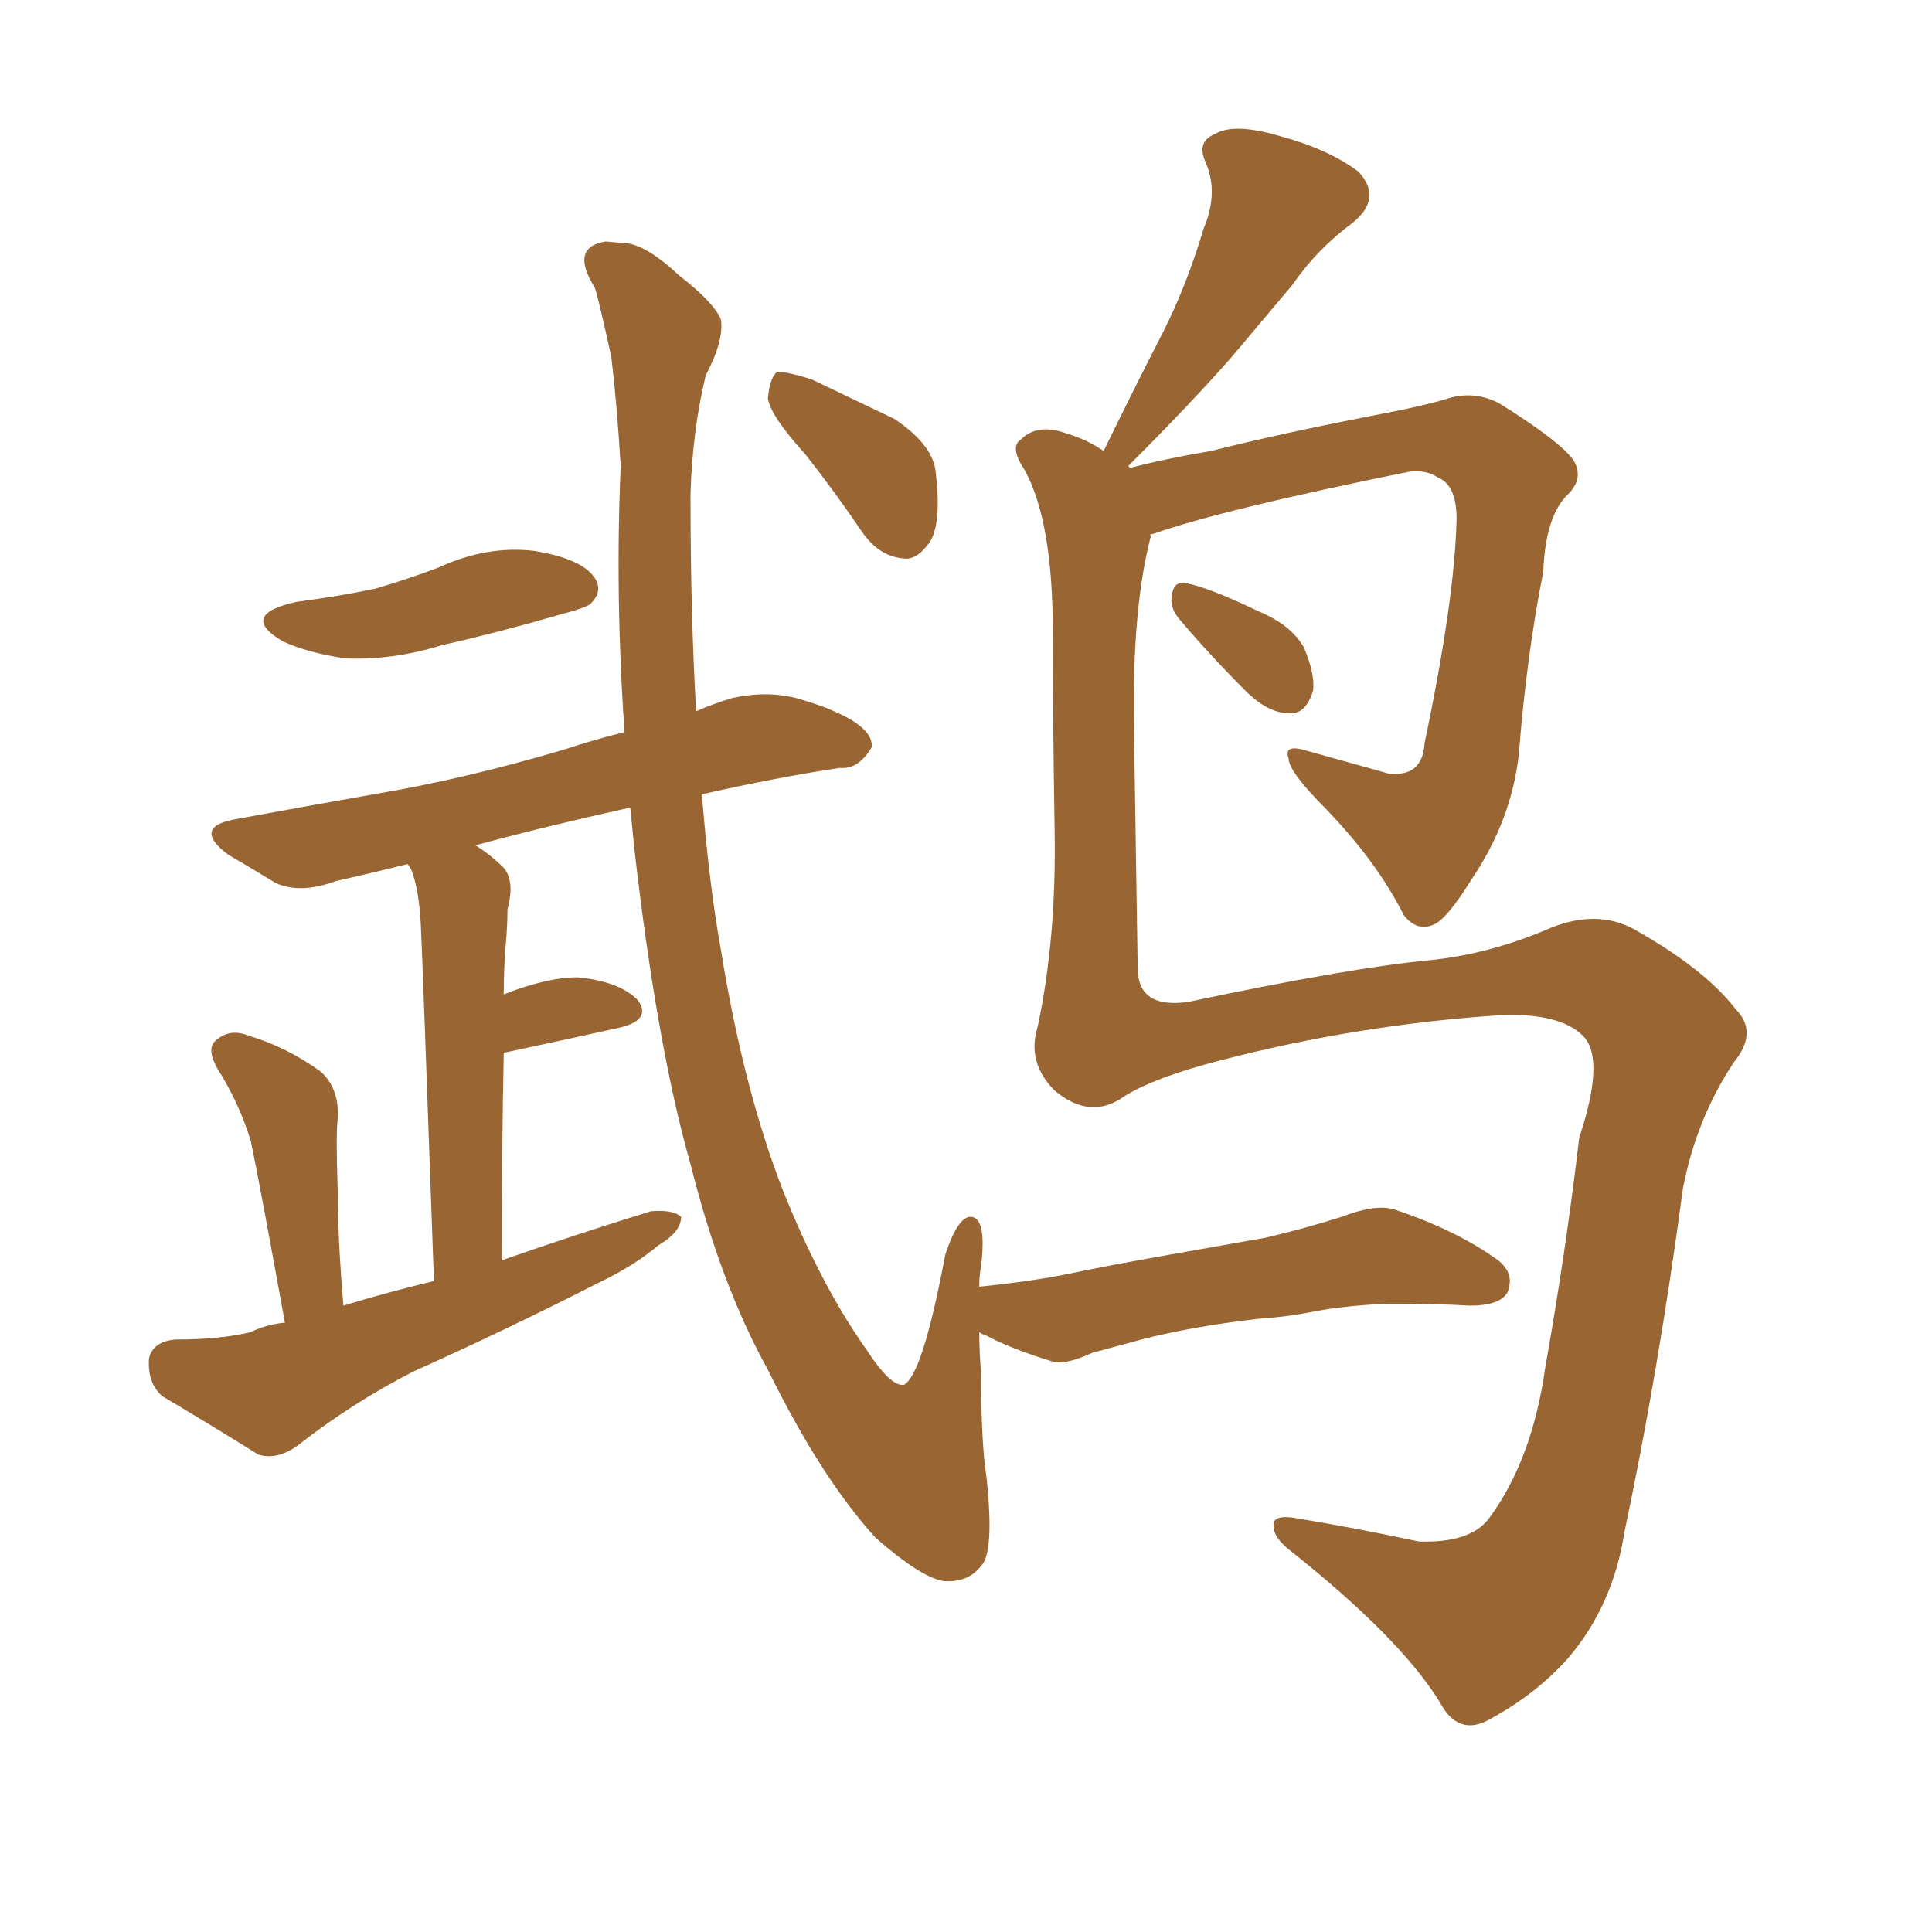 <svg xmlns="http://www.w3.org/2000/svg" xmlns:xlink="http://www.w3.org/1999/xlink" width="150" height="150"><path fill="#996633" padding="10" d="M23.00 46.73L23.00 46.73Q26.37 46.29 29.15 45.70L29.15 45.70Q31.64 44.97 33.98 44.09L33.98 44.09Q37.79 42.33 41.46 42.77L41.46 42.77Q45.12 43.36 46.14 44.82L46.14 44.82Q46.88 45.85 45.85 46.88L45.85 46.88Q45.56 47.17 43.36 47.75L43.36 47.75Q38.82 49.07 34.28 50.10L34.28 50.10Q30.47 51.27 26.81 51.12L26.81 51.12Q23.88 50.68 21.97 49.80L21.97 49.80Q18.46 47.75 23.00 46.73ZM62.55 35.30L62.55 35.30Q59.77 32.23 59.62 30.91L59.62 30.91Q59.77 29.30 60.35 28.86L60.35 28.86Q61.08 28.86 62.99 29.44L62.99 29.44Q66.36 31.05 69.43 32.52L69.43 32.52Q72.51 34.57 72.66 36.77L72.66 36.77Q73.10 40.58 72.22 42.04L72.22 42.04Q71.19 43.51 70.17 43.36L70.17 43.36Q68.26 43.21 66.94 41.31L66.94 41.31Q64.75 38.09 62.55 35.30ZM89.36 41.60L89.36 41.60Q87.89 47.17 88.04 56.40L88.04 56.40Q88.18 65.92 88.33 75.15L88.33 75.15Q88.33 78.37 92.29 77.78L92.29 77.78Q104.74 75.15 110.89 74.56L110.89 74.56Q115.43 74.12 119.97 72.22L119.97 72.22Q123.93 70.46 127.00 72.22L127.00 72.22Q132.42 75.29 134.77 78.37L134.77 78.37Q136.52 80.13 134.62 82.47L134.62 82.47Q131.69 86.87 130.66 92.29L130.66 92.29Q128.76 106.49 126.12 118.95L126.12 118.95Q125.24 124.66 121.73 128.76L121.73 128.76Q119.24 131.54 115.72 133.45L115.72 133.45Q113.23 134.91 111.77 132.13L111.77 132.13Q108.69 127.15 100.20 120.41L100.20 120.41Q98.88 119.38 98.88 118.51L98.88 118.51Q98.73 117.48 100.93 117.92L100.93 117.92Q105.32 118.65 110.16 119.68L110.16 119.68Q114.11 119.82 115.58 117.92L115.58 117.92Q118.95 113.38 119.97 106.20L119.97 106.20Q121.58 97.12 122.61 88.33L122.61 88.33Q124.66 82.18 122.90 80.42L122.90 80.42Q121.14 78.66 116.60 78.81L116.60 78.81Q105.47 79.54 94.78 82.32L94.78 82.32Q89.65 83.64 87.30 85.11L87.30 85.11Q84.67 87.01 81.88 84.67L81.88 84.67Q79.69 82.47 80.57 79.69L80.57 79.69Q82.03 72.80 81.88 64.45L81.88 64.45Q81.74 55.81 81.74 49.07L81.74 49.07Q81.74 40.43 79.54 36.47L79.54 36.47Q78.37 34.72 79.25 34.13L79.25 34.13Q80.57 32.81 82.91 33.69L82.91 33.69Q84.38 34.13 85.69 35.01L85.69 35.01Q88.04 30.18 90.38 25.63L90.38 25.63Q92.14 22.12 93.46 17.72L93.46 17.72Q94.63 14.94 93.60 12.60L93.60 12.60Q92.87 10.99 94.34 10.40L94.34 10.40Q95.80 9.52 99.32 10.55L99.32 10.55Q103.13 11.57 105.47 13.33L105.47 13.33Q107.37 15.38 105.03 17.29L105.03 17.29Q102.25 19.34 100.34 22.12L100.34 22.12Q98.00 24.90 95.65 27.69L95.65 27.69Q92.58 31.20 87.60 36.18L87.60 36.18Q87.60 36.18 87.74 36.33L87.74 36.33Q90.53 35.60 94.04 35.01L94.04 35.01Q99.32 33.69 106.05 32.37L106.05 32.37Q110.74 31.49 112.50 30.91L112.50 30.91Q114.55 30.32 116.46 31.35L116.46 31.35Q121.14 34.28 122.17 35.74L122.17 35.74Q123.05 37.21 121.58 38.53L121.58 38.53Q119.97 40.28 119.82 44.38L119.82 44.38Q118.51 50.98 117.92 58.59L117.92 58.59Q117.33 63.72 114.26 68.26L114.26 68.26Q112.35 71.34 111.33 71.78L111.33 71.78Q110.01 72.36 108.98 71.04L108.98 71.04Q106.93 66.94 102.98 62.84L102.98 62.84Q100.05 59.91 100.05 58.89L100.05 58.89Q99.61 57.71 101.51 58.30L101.51 58.30Q104.15 59.03 107.81 60.06L107.81 60.06Q110.45 60.35 110.60 57.71L110.60 57.71Q112.94 46.58 113.09 40.28L113.09 40.28Q113.09 37.65 111.62 37.06L111.62 37.06Q110.74 36.47 109.42 36.62L109.42 36.62Q94.92 39.55 89.50 41.46L89.50 41.46Q89.21 41.46 89.36 41.60ZM91.55 48.05L91.55 48.05Q90.82 47.17 90.97 46.29L90.97 46.29Q91.11 45.12 91.99 45.26L91.99 45.26Q93.75 45.56 97.71 47.46L97.71 47.46Q100.20 48.49 101.22 50.24L101.22 50.24Q102.10 52.29 101.95 53.61L101.95 53.61Q101.37 55.52 100.05 55.37L100.05 55.37Q98.44 55.37 96.68 53.61L96.68 53.61Q93.90 50.83 91.55 48.05ZM97.71 102.39L97.71 102.39L97.71 102.39Q92.58 102.98 88.62 104.00L88.62 104.00Q85.40 104.88 84.81 105.03L84.81 105.03Q82.91 105.91 81.88 105.76L81.88 105.76Q78.52 104.74 76.61 103.71L76.61 103.71Q76.17 103.56 76.03 103.42L76.03 103.42Q76.03 104.88 76.17 106.64L76.17 106.64Q76.17 112.06 76.61 114.84L76.61 114.84Q77.20 120.56 76.17 121.58L76.17 121.58Q75.15 122.90 73.24 122.75L73.24 122.75Q71.48 122.46 67.97 119.38L67.97 119.38Q63.72 114.70 59.62 106.35L59.62 106.35Q55.96 99.76 53.61 90.38L53.61 90.38Q50.98 81.15 49.22 65.63L49.22 65.63Q49.07 64.01 48.93 62.70L48.93 62.70Q42.33 64.16 36.91 65.63L36.91 65.63Q38.09 66.36 39.11 67.38L39.11 67.38Q39.99 68.41 39.40 70.61L39.40 70.61Q39.40 71.92 39.26 73.39L39.26 73.39Q39.11 75.29 39.11 77.20L39.11 77.20Q42.48 75.88 44.82 75.88L44.82 75.88Q48.05 76.17 49.51 77.64L49.51 77.64Q50.68 79.25 47.90 79.83L47.90 79.83Q43.95 80.71 39.11 81.74L39.11 81.74Q38.96 89.06 38.96 97.85L38.96 97.85Q44.82 95.80 50.54 94.04L50.54 94.04Q52.29 93.90 52.88 94.48L52.88 94.48Q52.88 95.65 51.12 96.68L51.12 96.68Q49.22 98.29 46.44 99.61L46.44 99.61Q39.26 103.27 32.08 106.49L32.08 106.49Q27.25 108.98 23.14 112.21L23.14 112.21Q21.53 113.38 20.07 112.94L20.07 112.94Q15.82 110.30 12.60 108.40L12.60 108.40Q11.43 107.37 11.57 105.47L11.57 105.47Q11.87 104.15 13.62 104.00L13.62 104.00Q17.14 104.00 19.48 103.42L19.48 103.42Q20.65 102.83 22.12 102.69L22.12 102.69Q20.07 91.41 19.48 88.62L19.48 88.62Q18.60 85.69 16.85 82.91L16.85 82.91Q15.97 81.30 16.85 80.71L16.85 80.71Q17.87 79.83 19.34 80.42L19.34 80.42Q22.27 81.30 24.90 83.20L24.90 83.20Q26.37 84.52 26.22 86.87L26.22 86.87Q26.07 88.04 26.22 92.43L26.22 92.43Q26.22 96.09 26.66 101.37L26.66 101.37Q30.03 100.34 33.69 99.46L33.69 99.46Q32.81 74.56 32.67 71.78L32.67 71.78Q32.52 68.99 31.93 67.53L31.93 67.53Q31.79 67.24 31.64 67.09L31.64 67.09Q28.71 67.82 26.07 68.41L26.07 68.41Q23.29 69.43 21.39 68.55L21.39 68.55Q19.48 67.38 17.72 66.36L17.72 66.36Q14.79 64.16 18.46 63.57L18.46 63.57Q24.02 62.55 29.00 61.67L29.00 61.67Q36.04 60.50 43.95 58.15L43.95 58.15Q46.14 57.42 48.49 56.84L48.49 56.84Q47.75 46.29 48.19 36.18L48.19 36.18Q47.90 31.35 47.46 27.69L47.46 27.69Q46.29 22.41 46.14 22.27L46.14 22.27Q44.24 19.19 47.02 18.75L47.02 18.75Q47.02 18.75 48.78 18.90L48.78 18.90Q50.39 19.19 52.73 21.39L52.73 21.39Q55.37 23.44 55.96 24.76L55.96 24.76Q56.25 26.37 54.79 29.15L54.79 29.15Q53.76 33.40 53.61 38.38L53.61 38.38Q53.61 47.75 54.05 55.22L54.05 55.22Q55.37 54.64 56.84 54.20L56.84 54.20Q59.47 53.61 61.82 54.20L61.82 54.20Q63.87 54.79 64.75 55.22L64.75 55.22Q67.82 56.54 67.68 58.01L67.68 58.01Q66.65 59.77 65.19 59.62L65.19 59.62Q60.35 60.35 54.49 61.67L54.49 61.67Q55.08 68.85 55.96 73.68L55.96 73.68Q57.71 84.52 60.79 92.43L60.79 92.43Q63.72 99.76 67.24 104.74L67.24 104.74Q69.14 107.67 70.17 107.52L70.17 107.52Q71.63 106.79 73.39 97.41L73.39 97.41Q74.41 94.34 75.44 94.48L75.44 94.48Q76.61 94.63 76.17 98.29L76.17 98.29Q76.03 99.02 76.03 99.90L76.03 99.90Q80.27 99.46 83.06 98.88L83.06 98.88Q85.84 98.29 90.82 97.41L90.82 97.41Q93.31 96.97 98.29 96.09L98.29 96.09Q101.37 95.36 104.15 94.48L104.15 94.48Q106.79 93.46 108.25 93.90L108.25 93.90Q113.09 95.51 116.31 97.85L116.31 97.85Q117.63 98.88 117.04 100.34L117.04 100.34Q116.46 101.37 114.11 101.37L114.11 101.37Q111.77 101.22 107.67 101.22L107.67 101.22Q104.44 101.37 102.10 101.81L102.10 101.81Q99.90 102.25 97.71 102.39Z"/></svg>